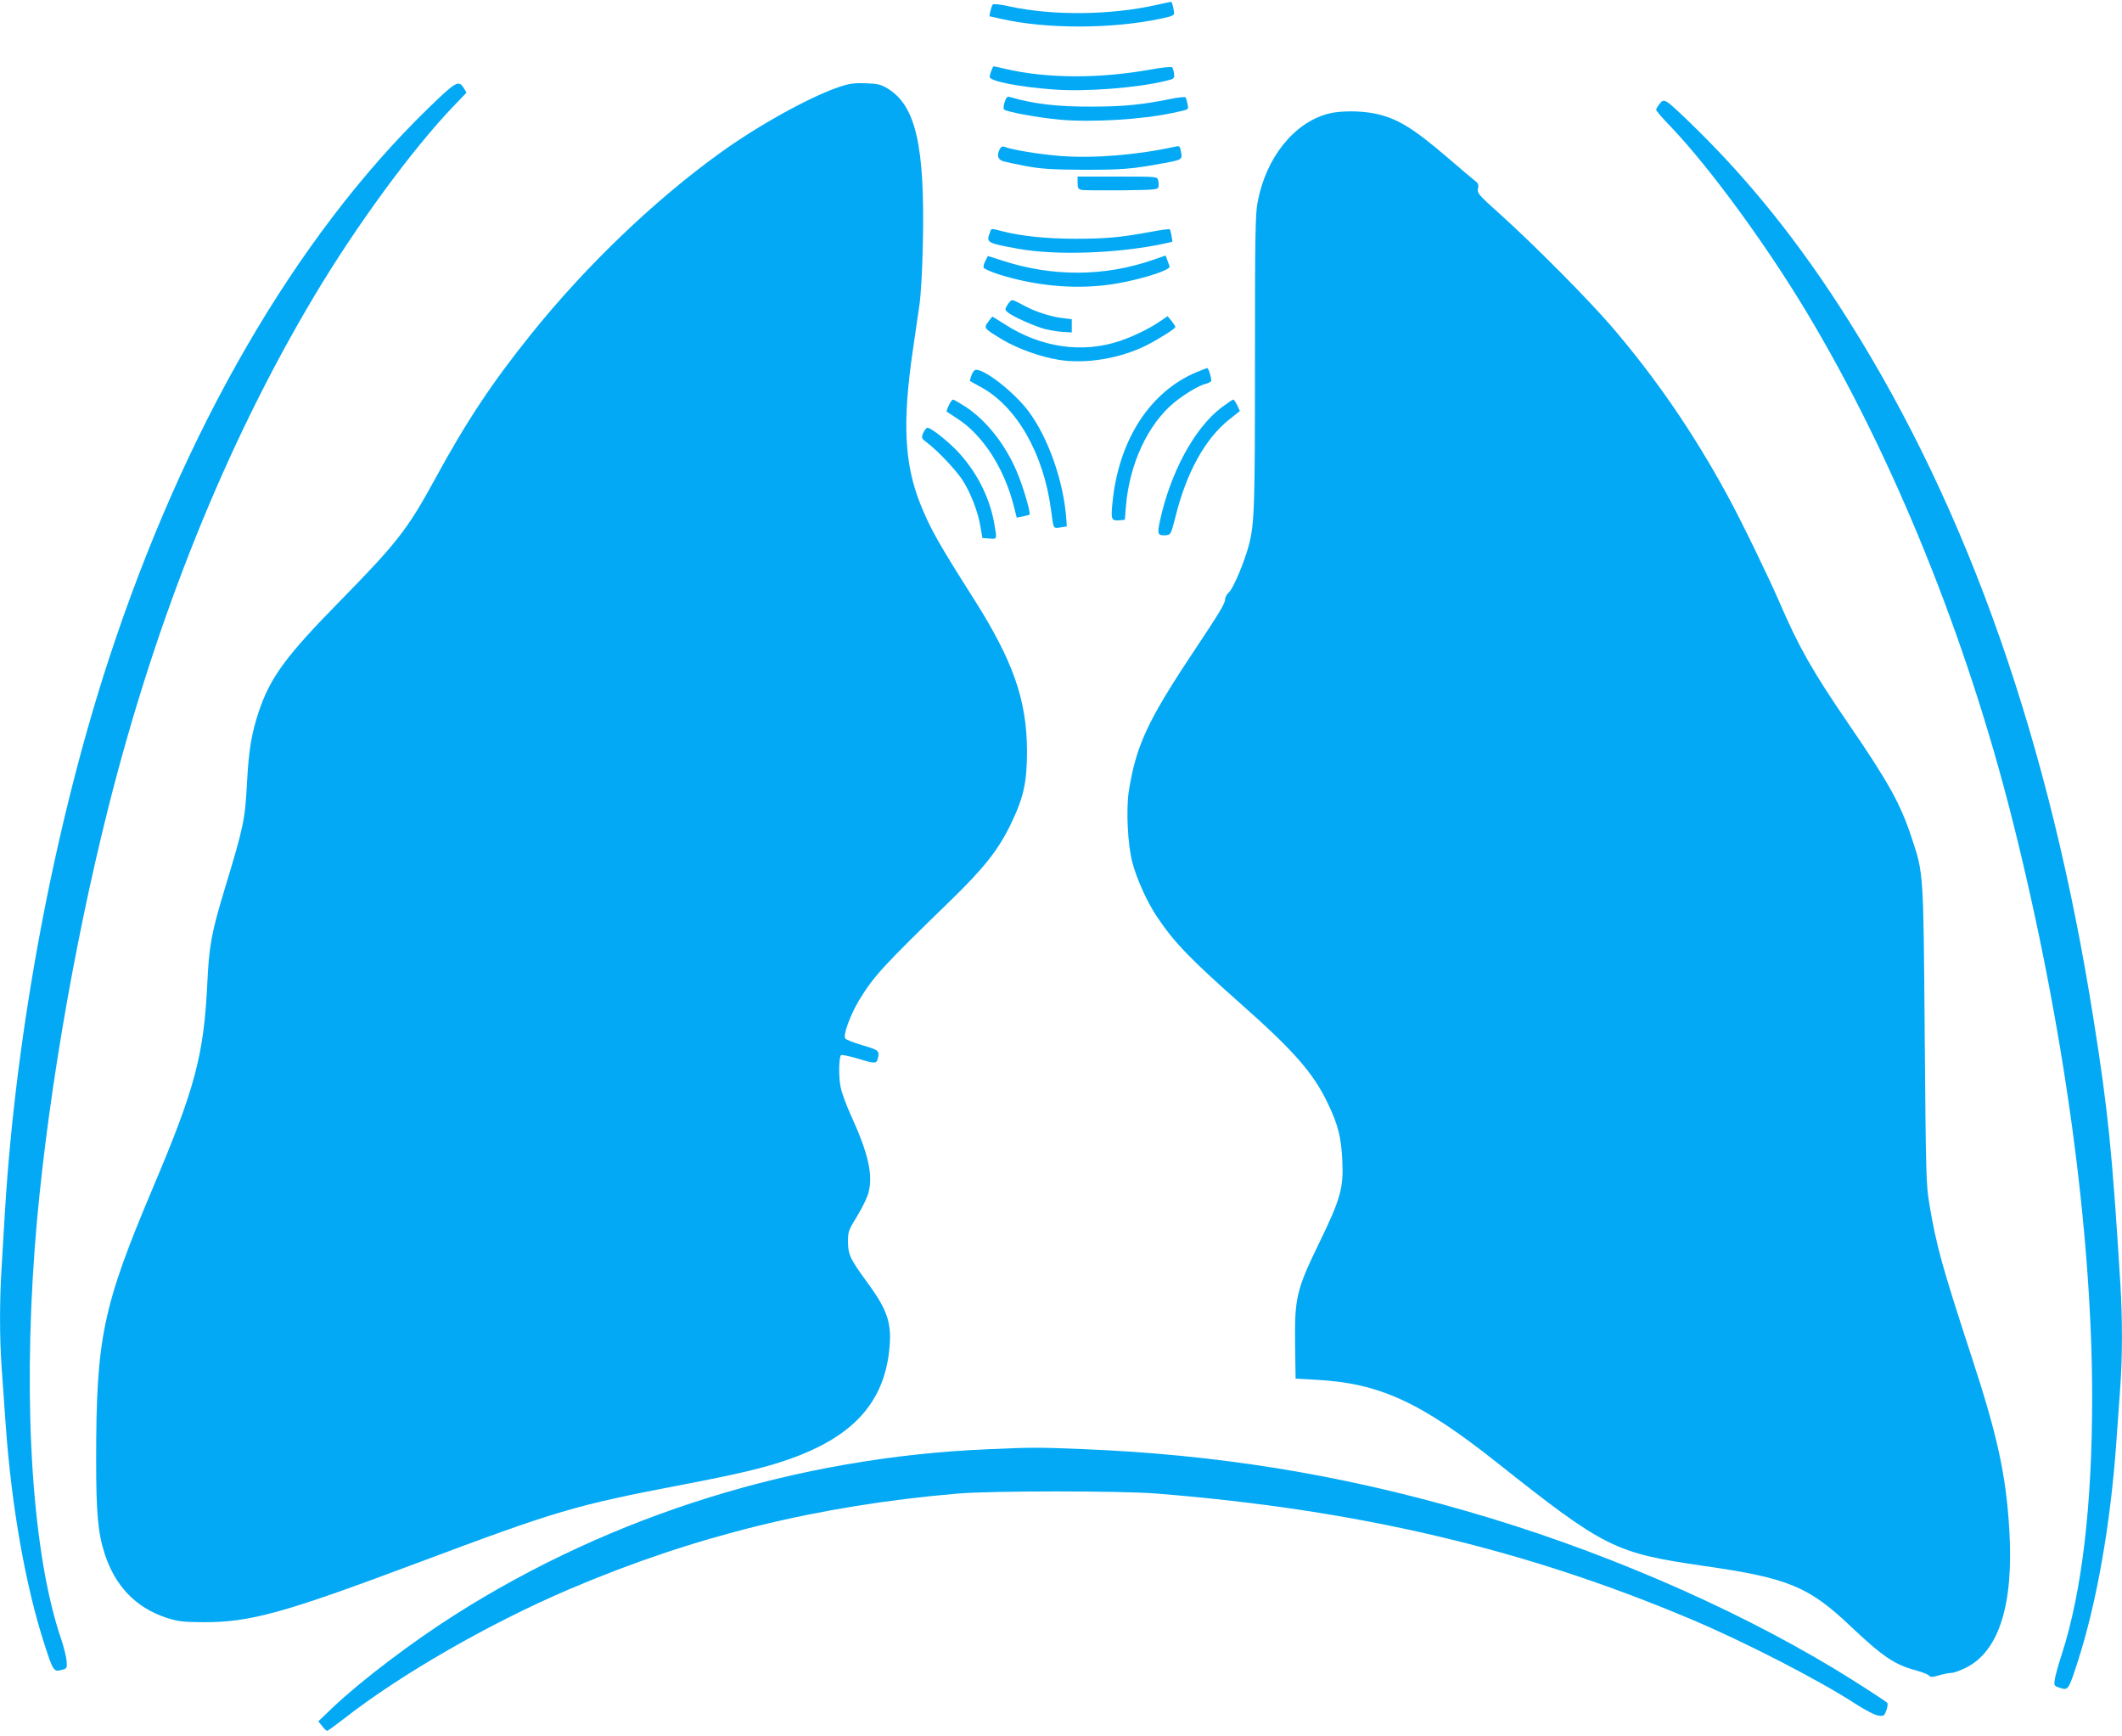 <?xml version="1.0" standalone="no"?>
<!DOCTYPE svg PUBLIC "-//W3C//DTD SVG 20010904//EN"
 "http://www.w3.org/TR/2001/REC-SVG-20010904/DTD/svg10.dtd">
<svg version="1.0" xmlns="http://www.w3.org/2000/svg"
 width="1280pt" height="1047pt" viewBox="0 0 1280 1047"
 preserveAspectRatio="xMidYMid meet">
<g transform="translate(0,1047) scale(0.1,-0.1)"
fill="#03a9f4" stroke="none">
<path d="M6970 10439 c-277 -61 -619 -64 -879 -8 -52 12 -97 17 -102 12 -5 -5
-11 -23 -15 -40 l-6 -31 72 -16 c273 -62 670 -61 965 2 69 15 80 20 77 37 -6
43 -13 65 -20 64 -4 -1 -45 -10 -92 -20z"/>
<path d="M5980 10044 c-6 -14 -10 -31 -10 -38 0 -26 180 -61 389 -76 193 -14
504 10 676 53 47 11 50 14 47 42 -2 17 -7 34 -12 39 -5 5 -60 -1 -127 -13
-312 -56 -625 -55 -876 3 -38 9 -70 16 -73 16 -2 0 -9 -12 -14 -26z"/>
<path d="M2579 9813 c-798 -777 -1470 -1936 -1923 -3320 -328 -1003 -560
-2237 -626 -3328 -6 -99 -15 -250 -20 -335 -13 -201 -13 -428 0 -610 6 -80 17
-238 25 -352 35 -488 120 -969 235 -1321 50 -154 55 -162 100 -149 34 8 35 10
32 53 -2 24 -16 83 -32 130 -173 503 -233 1392 -160 2369 60 791 228 1795 445
2655 290 1148 709 2187 1238 3075 255 428 594 890 841 1148 l80 83 -16 27
c-31 51 -46 43 -219 -125z"/>
<path d="M5060 9945 c-179 -61 -491 -234 -720 -400 -396 -286 -807 -680 -1136
-1090 -236 -293 -391 -527 -582 -878 -165 -302 -228 -382 -571 -732 -327 -333
-421 -460 -491 -670 -43 -130 -59 -226 -70 -424 -12 -226 -19 -262 -135 -644
-80 -265 -94 -339 -105 -577 -21 -426 -75 -627 -326 -1220 -306 -724 -344
-907 -344 -1650 0 -315 11 -436 51 -560 63 -196 188 -326 372 -387 73 -23 98
-26 222 -27 284 -1 483 54 1286 355 851 319 952 349 1604 474 335 64 496 102
639 152 383 133 572 335 609 650 19 167 -5 245 -130 416 -104 142 -117 169
-118 247 0 62 3 70 57 158 31 51 62 115 68 143 26 108 -3 234 -108 464 -28 61
-56 138 -62 172 -12 61 -10 176 3 189 4 4 47 -5 95 -19 108 -33 118 -33 126
-5 13 50 9 54 -89 83 -52 15 -100 34 -106 41 -15 19 28 139 83 231 86 142 141
203 548 598 203 197 290 306 365 460 79 163 100 254 100 445 -1 306 -83 541
-316 910 -220 346 -269 434 -329 584 -95 240 -107 491 -44 921 13 94 32 217
40 275 9 63 18 216 21 380 12 581 -43 821 -211 925 -43 26 -60 30 -135 33 -71
2 -99 -2 -161 -23z"/>
<path d="M6060 9854 c-7 -20 -8 -40 -4 -44 15 -15 214 -51 339 -62 195 -17
491 1 680 41 102 22 95 18 88 54 -3 17 -9 35 -12 40 -4 4 -50 -1 -102 -12
-163 -33 -278 -44 -464 -44 -208 -1 -352 16 -497 59 -12 3 -19 -5 -28 -32z"/>
<path d="M10011 9844 c-12 -15 -21 -31 -21 -37 0 -5 40 -52 90 -103 235 -247
576 -713 822 -1124 522 -872 961 -1958 1238 -3059 308 -1227 480 -2473 480
-3481 0 -650 -62 -1174 -184 -1550 -19 -58 -37 -124 -41 -146 -6 -41 -6 -42
31 -54 49 -17 52 -13 109 164 113 353 195 820 230 1306 8 113 19 270 25 350
13 183 13 408 0 620 -50 802 -74 1039 -161 1588 -262 1665 -751 3063 -1474
4212 -299 476 -612 865 -972 1211 -140 134 -145 137 -172 103z"/>
<path d="M8011 9784 c-207 -55 -375 -266 -425 -533 -14 -72 -16 -204 -16 -960
0 -877 -3 -976 -36 -1106 -26 -100 -93 -260 -119 -285 -14 -13 -25 -32 -25
-43 0 -27 -29 -75 -200 -332 -268 -403 -338 -555 -381 -827 -17 -111 -7 -321
21 -428 26 -100 90 -242 150 -331 105 -155 194 -248 505 -524 319 -282 438
-418 524 -599 62 -129 81 -203 88 -346 8 -164 -11 -232 -137 -491 -140 -288
-151 -335 -148 -614 l3 -210 125 -7 c379 -20 629 -134 1088 -498 652 -517 712
-547 1252 -625 504 -72 630 -124 879 -360 200 -189 270 -236 403 -271 35 -10
68 -23 74 -30 9 -11 20 -10 59 1 26 8 60 15 75 15 15 0 54 14 88 31 201 100
290 384 262 836 -20 329 -71 562 -225 1033 -181 554 -215 676 -257 928 -20
120 -21 175 -28 1017 -8 993 -6 974 -80 1196 -67 202 -139 332 -381 685 -215
314 -299 462 -414 729 -68 157 -228 487 -314 645 -205 377 -429 704 -695 1015
-141 165 -472 498 -674 680 -134 120 -142 130 -137 157 6 24 2 33 -22 51 -15
12 -89 74 -163 138 -209 179 -303 236 -437 264 -86 18 -212 18 -282 -1z"/>
<path d="M6031 9571 c-19 -35 -13 -61 16 -72 15 -5 79 -19 142 -31 95 -17 158
-21 351 -22 229 0 287 4 480 40 110 20 113 22 104 68 -6 34 -9 37 -33 32 -232
-51 -489 -72 -692 -57 -128 10 -294 37 -341 56 -11 4 -20 0 -27 -14z"/>
<path d="M6500 9368 c0 -31 4 -39 23 -43 12 -3 121 -4 242 -3 204 3 220 4 223
21 2 10 1 28 -2 40 -5 22 -7 22 -246 22 l-240 0 0 -37z"/>
<path d="M5970 9064 c-22 -57 -15 -61 175 -95 230 -41 604 -27 874 31 l53 12
-5 35 c-4 20 -8 38 -11 40 -3 3 -56 -4 -118 -16 -178 -33 -270 -41 -453 -41
-170 0 -326 16 -438 45 -73 19 -66 20 -77 -11z"/>
<path d="M5944 8897 c-9 -16 -13 -34 -11 -41 3 -7 43 -25 89 -40 214 -68 443
-91 653 -65 159 19 388 87 380 112 -3 7 -9 24 -14 39 l-10 27 -72 -25 c-294
-103 -610 -105 -915 -5 l-85 27 -15 -29z"/>
<path d="M6077 8631 c-16 -27 -16 -29 1 -44 28 -25 162 -85 227 -102 33 -8 83
-16 110 -17 l50 -3 0 40 0 40 -60 7 c-74 10 -164 39 -234 78 -30 17 -59 30
-65 30 -7 0 -19 -13 -29 -29z"/>
<path d="M5961 8529 c-28 -38 -27 -39 85 -107 92 -55 234 -106 345 -123 162
-25 365 9 522 87 79 40 177 102 177 112 0 4 -11 20 -23 36 l-24 29 -44 -30
c-62 -43 -162 -92 -243 -119 -226 -77 -478 -41 -698 102 -38 24 -70 44 -71 44
-2 0 -14 -14 -26 -31z"/>
<path d="M7219 8226 c-281 -117 -470 -408 -508 -783 -11 -108 -8 -115 44 -111
l30 3 7 85 c21 251 132 490 288 620 65 53 151 105 193 115 15 4 29 11 32 15 6
9 -14 80 -23 80 -4 -1 -32 -11 -63 -24z"/>
<path d="M5861 8209 c-6 -18 -11 -33 -11 -35 0 -2 28 -18 62 -36 219 -116 384
-404 428 -745 16 -117 12 -111 57 -104 l38 6 -3 45 c-16 226 -109 491 -229
651 -85 112 -258 249 -316 249 -8 0 -20 -14 -26 -31z"/>
<path d="M5723 8025 c-9 -19 -15 -36 -12 -38 2 -1 31 -20 64 -42 154 -99 284
-301 341 -530 l17 -67 36 7 c20 4 38 9 41 11 9 9 -40 175 -78 263 -72 167
-185 308 -311 390 -35 22 -68 41 -73 41 -4 0 -16 -16 -25 -35z"/>
<path d="M7369 8013 c-164 -124 -311 -395 -374 -693 -15 -72 -10 -82 39 -78
28 3 30 6 57 113 66 266 179 470 324 585 l64 51 -16 35 c-9 18 -20 34 -24 34
-4 0 -35 -21 -70 -47z"/>
<path d="M5569 7859 c-12 -31 -12 -33 27 -62 66 -51 167 -159 209 -221 49 -76
94 -191 109 -281 l12 -70 42 -3 c48 -4 47 -8 28 98 -28 151 -101 296 -210 417
-59 65 -169 153 -191 153 -7 0 -18 -14 -26 -31z"/>
<path d="M5955 1729 c-1146 -49 -2258 -394 -3207 -996 -261 -165 -569 -399
-739 -560 l-89 -85 23 -28 c12 -16 25 -29 30 -29 4 -1 50 33 102 73 341 267
877 575 1357 780 754 322 1502 506 2348 578 205 17 978 17 1195 0 1214 -97
2215 -332 3225 -758 323 -136 772 -367 995 -512 58 -37 115 -67 135 -69 33 -5
36 -3 49 32 7 20 9 40 5 45 -20 17 -197 131 -314 202 -641 387 -1444 731
-2234 957 -766 221 -1504 339 -2306 371 -268 11 -309 11 -575 -1z"/>
</g>
</svg>
